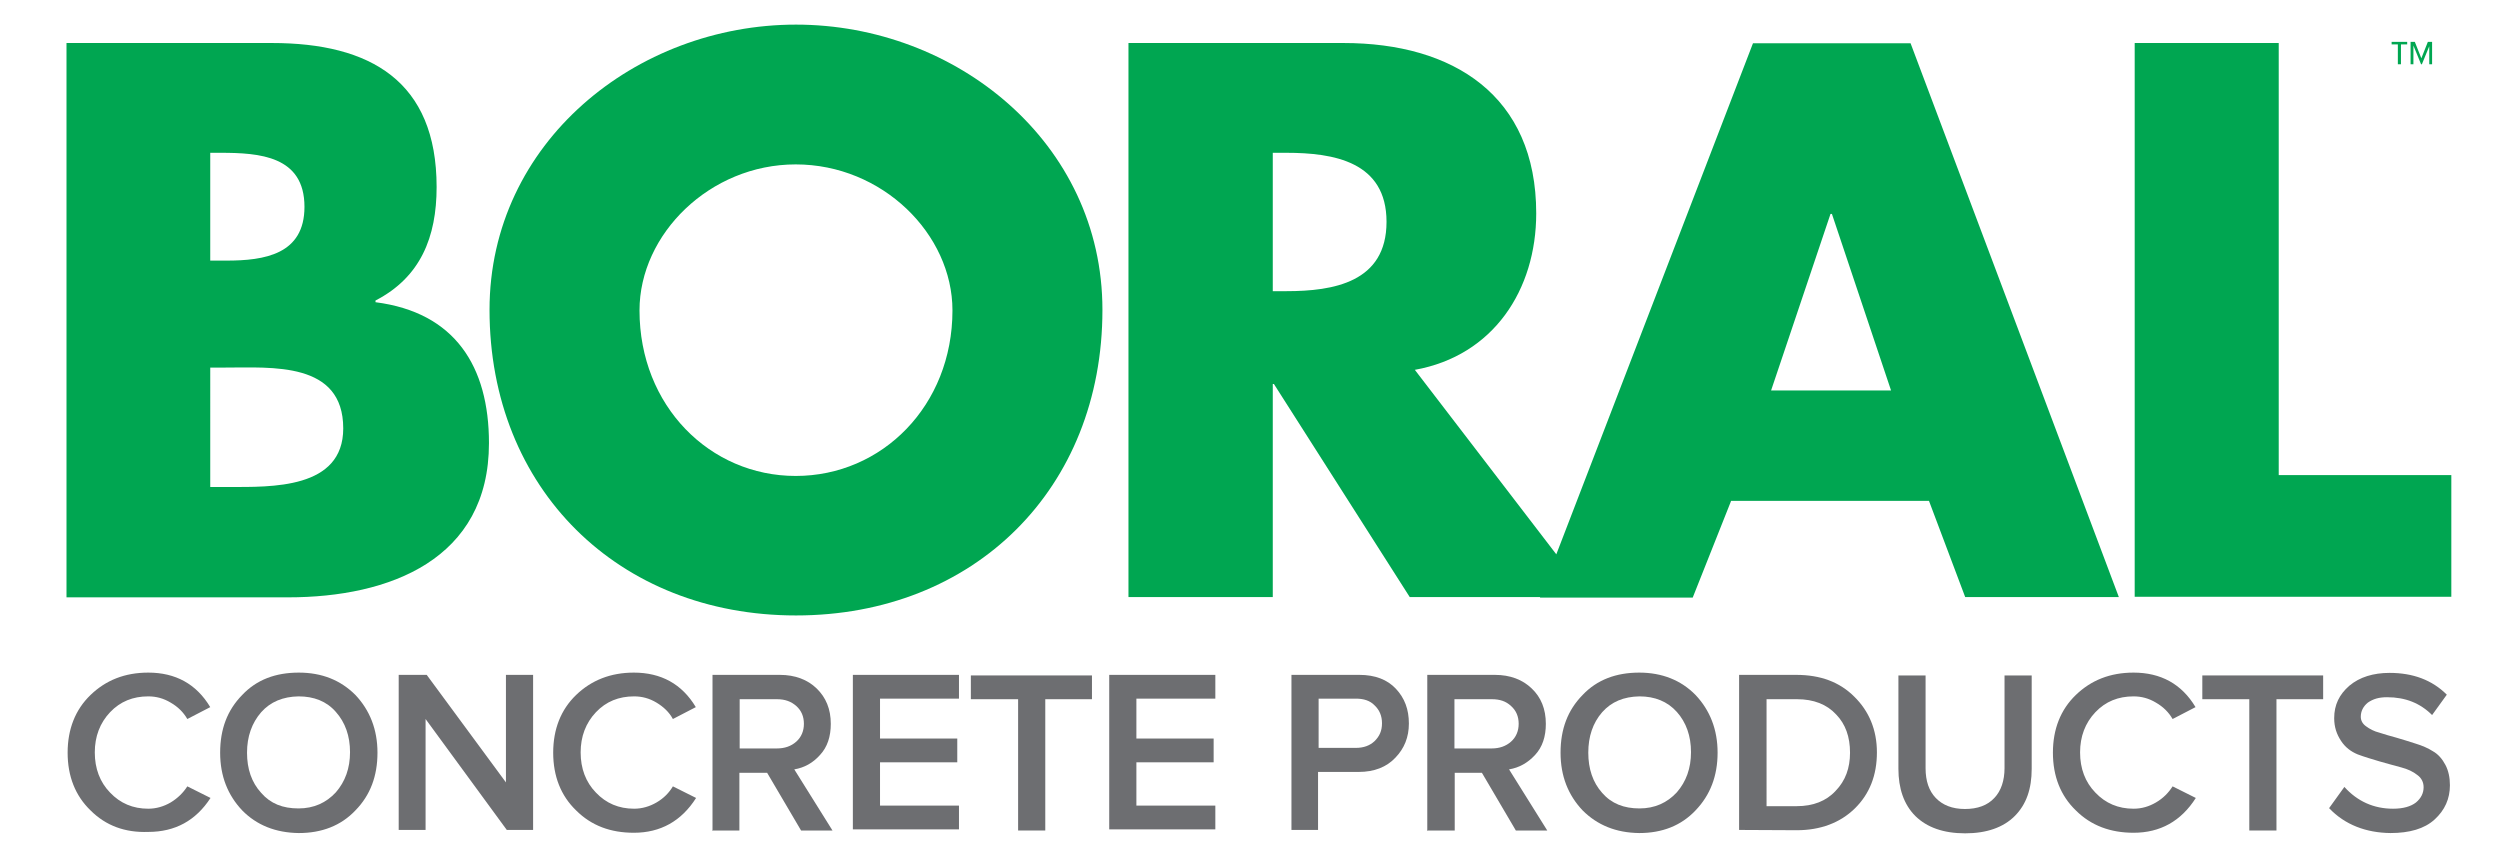<?xml version="1.0" encoding="utf-8"?>
<!-- Generator: Adobe Illustrator 22.0.1, SVG Export Plug-In . SVG Version: 6.00 Build 0)  -->
<svg version="1.1" id="Layer_1" xmlns="http://www.w3.org/2000/svg" xmlns:xlink="http://www.w3.org/1999/xlink" x="0px" y="0px"
	 viewBox="0 0 883.5 306" style="enable-background:new 0 0 883.5 306;" xml:space="preserve">
<style type="text/css">
	.st0{fill:#00A651;}
	.st1{fill:#6D6E71;}
</style>
<path class="st0" d="M23.5,210.9V15.2h72.6c34.8,0,58.2,13.5,58.2,50.9c0,17.7-5.7,31.9-21.6,40.1v0.6c28.1,3.6,40.1,22.7,40.1,49.8
	c0,41.1-35.1,54.5-71,54.5H23.5z M74.3,172.1h6.5c15,0,40.5,0.8,40.5-20.7c0-23.7-25.2-21.5-41.9-21.5h-5.1V172.1z M74.3,92.1H80
	c13.5,0,27.6-2.2,27.6-19c0-18-15.9-19.1-29.7-19.1h-3.6L74.3,92.1z"/>
<path class="st0" d="M389.6,109.5c0,63.3-45.4,108-108.3,108c-62.7,0-108.3-44.7-108.3-108C173,50.3,224.9,8.7,281.3,8.7
	S389.6,50.3,389.6,109.5 M226,109.7c0,33.8,24.9,58.5,55.2,58.5c30.5,0,55.4-24.8,55.4-58.5c0-27-24.8-51.6-55.4-51.6
	C250.9,58.1,226,82.7,226,109.7"/>
<path class="st0" d="M675.2,15.3h-55.7l-69.5,180.6L500,130.7c27.8-5,42.9-28.3,42.9-55.3c0-41.7-29.4-60.2-68.1-60.2h-76v195.8h51
	v-75.3h0.4l48,75.3h46.1l-0.1,0.2h54l13.5-34v-0.2h70l12.8,34h54.3L675.2,15.3z M454.6,102.9h-4.8V54h4.8c16.7,0,35.4,3.1,35.4,24.4
	C490,99.8,471.2,102.9,454.6,102.9z M625.9,138l21-62.4h0.5l20.9,62.4H625.9z"/>
<polygon class="st0" points="805.3,167.9 866.3,167.9 866.3,210.9 754.4,210.9 754.4,15.2 805.3,15.2 "/>
<g>
	<path class="st1" d="M32,286.4c-5.4-5.2-8.1-12.1-8.1-20.4s2.7-15.2,8.1-20.4s12.1-7.9,20.4-7.9c9.6,0,17,4,21.9,12.2l-8.1,4.2
		c-1.4-2.4-3.3-4.3-5.9-5.8c-2.5-1.5-5.1-2.2-7.9-2.2c-5.4,0-9.9,1.8-13.5,5.6s-5.4,8.6-5.4,14.2c0,5.7,1.8,10.5,5.4,14.2
		c3.6,3.8,8.1,5.7,13.5,5.7c2.8,0,5.5-0.8,7.9-2.2c2.5-1.5,4.5-3.5,5.9-5.7l8.2,4.1C69.2,290,61.9,294,52.4,294
		C44.2,294.3,37.4,291.8,32,286.4z"/>
	<path class="st1" d="M85.6,286.4c-5.1-5.4-7.8-12.1-7.8-20.4s2.5-15,7.8-20.4c5.1-5.4,11.8-7.9,20-7.9s14.8,2.7,20,7.9
		c5.1,5.4,7.8,12.2,7.8,20.4s-2.5,15-7.8,20.4c-5.1,5.4-11.9,8-20,8C97.4,294.3,90.7,291.6,85.6,286.4z M92.3,251.7
		c-3.3,3.8-5,8.6-5,14.3c0,5.7,1.6,10.5,5,14.2c3.3,3.8,7.6,5.5,13.2,5.5c5.4,0,9.8-2,13.2-5.7c3.3-3.8,5-8.5,5-14.2
		s-1.7-10.5-5-14.2c-3.3-3.8-7.8-5.5-13.2-5.5C100,246.2,95.6,248,92.3,251.7z"/>
	<path class="st1" d="M140.9,293.3v-54.8h9.9l28,38v-38h9.6v54.8h-9.3l-28.7-39.2v39.2H140.9z"/>
	<path class="st1" d="M203.6,286.4c-5.4-5.2-8.1-12.1-8.1-20.4s2.7-15.2,8.1-20.4c5.4-5.2,12.2-7.9,20.4-7.9c9.6,0,17,4,21.9,12.2
		l-8.1,4.2c-1.3-2.4-3.3-4.3-5.8-5.8c-2.5-1.5-5.1-2.2-7.9-2.2c-5.4,0-9.9,1.8-13.5,5.6s-5.4,8.6-5.4,14.2c0,5.7,1.8,10.5,5.4,14.2
		c3.6,3.8,8.1,5.7,13.5,5.7c2.8,0,5.5-0.8,7.9-2.2c2.6-1.5,4.5-3.5,5.8-5.7l8.2,4.1c-5.2,8.2-12.6,12.3-22,12.3
		C215.8,294.3,209,291.8,203.6,286.4z"/>
	<path class="st1" d="M251.8,293.3v-54.8h23.8c5.4,0,9.8,1.7,13,4.8c3.3,3.2,5,7.3,5,12.5c0,4.5-1.2,8.2-3.8,11
		c-2.5,2.8-5.5,4.5-9.1,5.1l13.5,21.6h-11.1l-12-20.4h-9.8v20.4h-9.6V293.3z M261.4,264.5h13.2c2.7,0,5-0.8,6.8-2.4
		c1.8-1.6,2.7-3.8,2.7-6.3c0-2.6-0.9-4.7-2.7-6.3c-1.8-1.6-4-2.4-6.8-2.4h-13.2V264.5z"/>
	<path class="st1" d="M301.4,293.3v-54.8h37.5v8.4H311V261h27.3v8.4H311v15.3h27.9v8.4h-37.5V293.3z"/>
	<path class="st1" d="M343.1,247.1v-8.4h42.8v8.4h-16.5v46.4h-9.6v-46.4H343.1z"/>
	<path class="st1" d="M392,293.3v-54.8h37.5v8.4h-27.9V261h27.3v8.4h-27.3v15.3h27.9v8.4H392V293.3z"/>
	<path class="st1" d="M456.4,293.3v-54.8h24c5.6,0,9.9,1.7,12.9,4.9c3.1,3.3,4.6,7.3,4.6,12.3c0,4.8-1.6,8.8-4.8,12.1
		c-3.1,3.3-7.5,5-12.9,5h-14.4v20.5h-9.4V293.3z M466,264.3h13.2c2.7,0,4.9-0.8,6.6-2.4c1.7-1.7,2.6-3.6,2.6-6.3
		c0-2.6-0.9-4.7-2.6-6.3c-1.6-1.7-3.9-2.4-6.6-2.4H466V264.3z"/>
	<path class="st1" d="M504.4,293.3v-54.8h23.9c5.4,0,9.8,1.7,13,4.8c3.3,3.1,5,7.3,5,12.5c0,4.5-1.2,8.2-3.8,11
		c-2.6,2.8-5.6,4.5-9.2,5.1l13.5,21.6h-11.1l-12-20.4h-9.6v20.4h-9.8V293.3z M514,264.5h13.2c2.7,0,5-0.8,6.8-2.4
		c1.8-1.6,2.7-3.8,2.7-6.3c0-2.6-0.9-4.7-2.7-6.3c-1.8-1.7-4-2.4-6.8-2.4H514V264.5z"/>
	<path class="st1" d="M559.3,286.4c-5.1-5.4-7.8-12.1-7.8-20.4s2.5-15,7.8-20.4c5.1-5.4,11.9-7.9,20-7.9s14.8,2.7,19.9,7.9
		c5.1,5.4,7.8,12.2,7.8,20.4s-2.6,15-7.8,20.4c-5.1,5.4-11.8,8-19.9,8C571.1,294.3,564.5,291.6,559.3,286.4z M566.2,251.7
		c-3.3,3.8-4.9,8.6-4.9,14.3c0,5.7,1.6,10.5,4.9,14.2c3.3,3.8,7.7,5.5,13.2,5.5c5.4,0,9.8-2,13.2-5.7c3.3-3.8,5-8.5,5-14.2
		s-1.7-10.5-5-14.2s-7.8-5.5-13.2-5.5C573.8,246.2,569.5,248,566.2,251.7z"/>
	<path class="st1" d="M614.6,293.3v-54.8h20.2c8.5,0,15.3,2.5,20.5,7.7c5.2,5.1,8,11.7,8,19.7c0,8.1-2.6,14.7-7.8,19.8
		c-5.2,5.1-12.2,7.7-20.5,7.7L614.6,293.3L614.6,293.3z M624.2,284.9H635c5.7,0,10.4-1.8,13.7-5.4c3.5-3.6,5.1-8.1,5.1-13.5
		c0-5.6-1.6-10.1-4.9-13.5c-3.3-3.6-8-5.4-13.8-5.4h-10.8V284.9z"/>
	<path class="st1" d="M670.9,271.7v-33h9.6v32.8c0,4.5,1.2,8,3.6,10.5s5.8,3.9,10.3,3.9s8-1.3,10.4-3.9c2.4-2.5,3.6-6.2,3.6-10.5
		v-32.8h9.6v33c0,7.1-1.9,12.6-6,16.7c-4,4-9.9,6.1-17.5,6.1c-7.7,0-13.5-2.1-17.6-6.1C672.8,284.3,670.9,278.6,670.9,271.7z"/>
	<path class="st1" d="M733.6,286.4c-5.4-5.2-8.1-12.1-8.1-20.4s2.7-15.2,8.1-20.4s12.1-7.9,20.4-7.9c9.6,0,17,4,21.9,12.2l-8.1,4.2
		c-1.4-2.4-3.3-4.3-5.9-5.8c-2.5-1.5-5.1-2.2-7.9-2.2c-5.4,0-9.9,1.8-13.5,5.6s-5.4,8.6-5.4,14.2c0,5.7,1.8,10.5,5.4,14.2
		c3.6,3.8,8.1,5.7,13.5,5.7c2.9,0,5.5-0.8,7.9-2.2c2.6-1.5,4.5-3.5,5.9-5.7l8.2,4.1c-5.2,8.2-12.6,12.3-22,12.3
		C745.9,294.3,739,291.8,733.6,286.4z"/>
	<path class="st1" d="M778.3,247.1v-8.4H821v8.4h-16.5v46.4h-9.6v-46.4H778.3z"/>
	<path class="st1" d="M823.1,285.6l5.4-7.5c4.6,5.1,10.4,7.7,17.2,7.7c3.6,0,6.3-0.8,8.1-2.2c1.8-1.5,2.7-3.3,2.7-5.4
		c0-1.8-0.8-3.3-2.2-4.3c-1.5-1.2-3.4-2.1-5.7-2.7c-2.4-0.6-5-1.4-7.6-2.1c-2.7-0.8-5.4-1.6-7.8-2.5c-2.4-1-4.4-2.5-5.9-4.8
		s-2.4-4.8-2.4-8c0-4.7,1.8-8.4,5.4-11.5c3.6-3,8.4-4.5,14.2-4.5c8.2,0,15,2.5,20.2,7.7l-5.2,7.2c-4.2-4.2-9.4-6.3-15.9-6.3
		c-2.9,0-4.9,0.6-6.8,1.9c-1.6,1.3-2.5,3-2.5,5c0,1.3,0.6,2.5,1.9,3.4c1.2,0.9,2.9,1.8,4.6,2.2c1.8,0.6,3.9,1.2,6.1,1.8
		c2.2,0.6,4.5,1.4,6.8,2.1s4.4,1.6,6.1,2.7c1.8,1,3.3,2.7,4.4,4.8c1.1,2.1,1.6,4.5,1.6,7.2c0,4.8-1.8,8.8-5.4,12.1
		c-3.6,3.3-8.9,4.8-15.6,4.8C836.2,294.3,828.7,291.5,823.1,285.6z"/>
</g>
<g>
	<path class="st0" d="M848.4,22.7h-1v-7h-2.2v-0.9h5.5v0.9h-2.2V22.7z M858.6,16.1l-2.7,6.6h-0.3l-2.7-6.6v6.6h-1v-7.9h1.5l2.3,5.8
		l2.3-5.8h1.5v7.9h-1V16.1z"/>
</g>
</svg>
